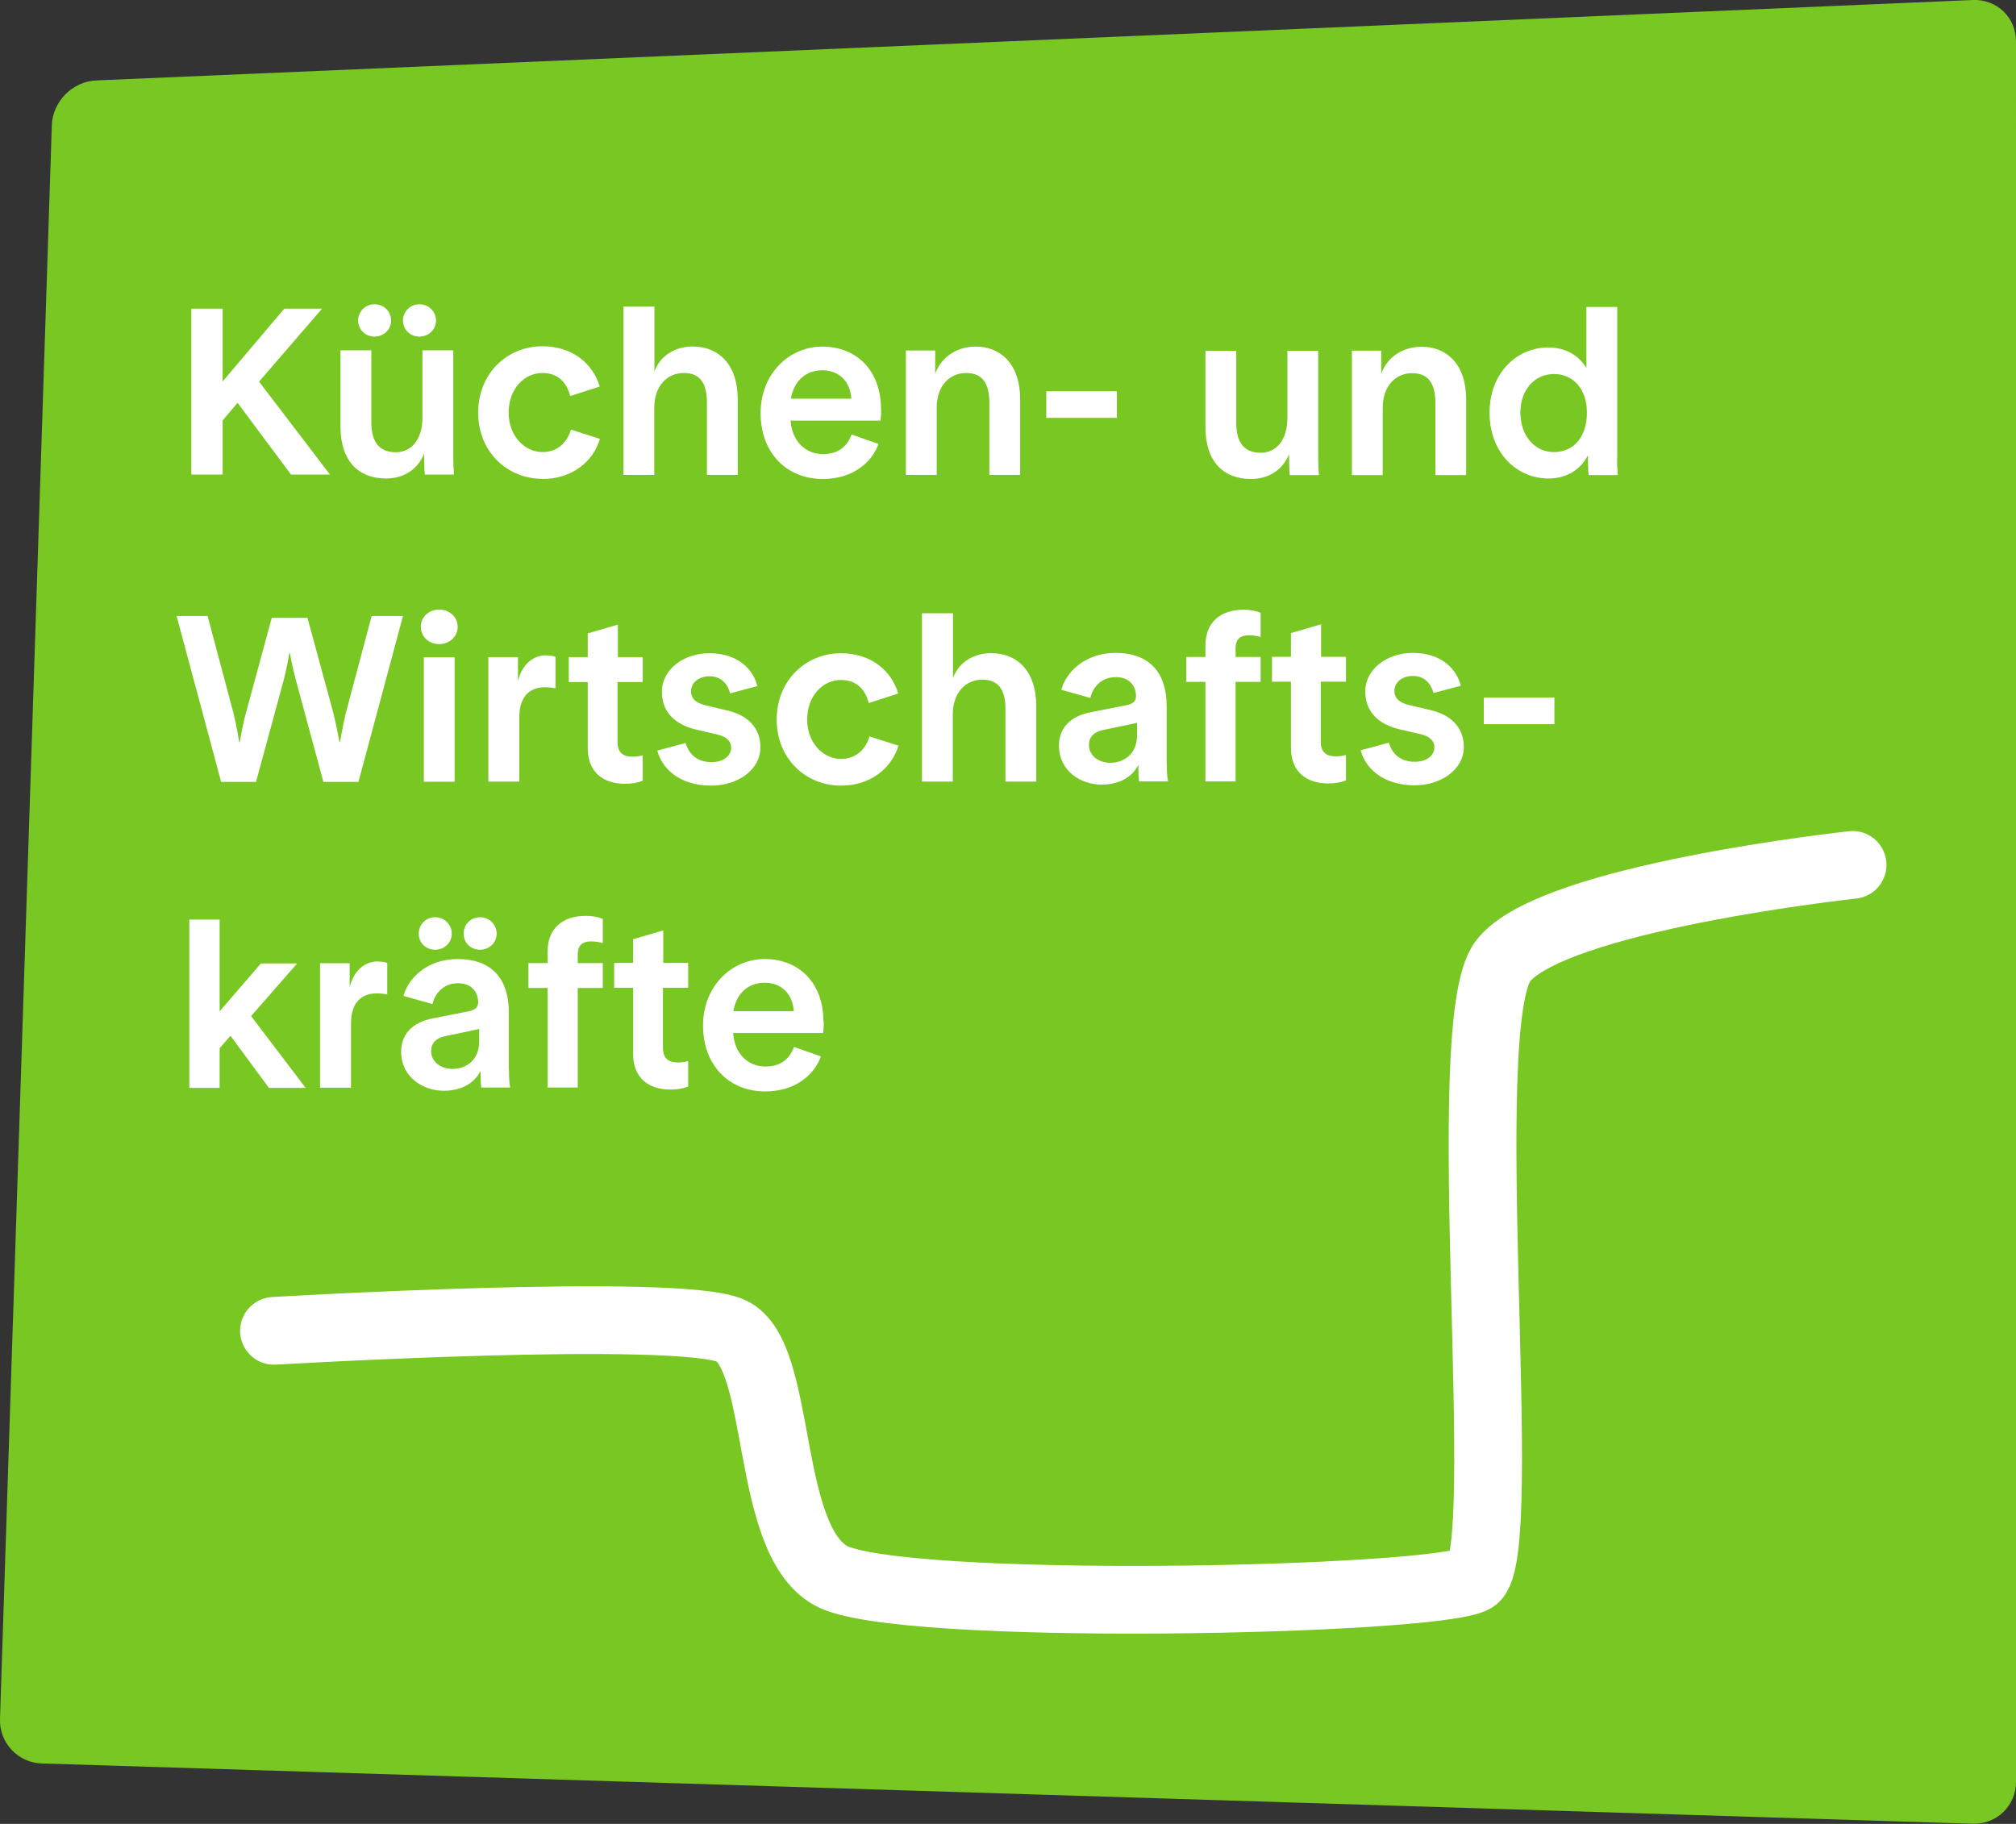 <?xml version="1.0" encoding="UTF-8"?><svg id="Ebene_2" xmlns="http://www.w3.org/2000/svg" xmlns:xlink="http://www.w3.org/1999/xlink" viewBox="0 0 119.06 107.72"><rect x="0" y="0" width="119.06" height="107.72" fill="#333333" stroke="none"/><defs><style>.cls-1,.cls-2{fill:none;}.cls-3{clip-path:url(#clippath);}.cls-4{fill:#fff;}.cls-5{fill:#78c722;}.cls-2{stroke:#fff;stroke-linecap:round;stroke-width:4px;}</style><clipPath id="clippath"><rect class="cls-1" x="0" width="119.06" height="107.72"/></clipPath></defs><g id="Ebene_1-2"><g class="cls-3"><path class="cls-5" d="M5.69,4.75c-1.41,.06-2.59,1.25-2.63,2.66L0,101.52c-.05,1.41,1.06,2.59,2.47,2.63l114.04,3.56c1.41,.04,2.55-1.06,2.55-2.47V2.44c0-1.41-1.14-2.5-2.55-2.44L5.69,4.75Z"/><path class="cls-4" d="M45.16,58.04c.92,0,1.64,.58,1.72,1.68h-3.57c.17-1.04,.87-1.68,1.85-1.68m3.47,2.31c0-2.41-1.54-3.71-3.47-3.71s-3.64,1.58-3.64,3.93,1.54,3.89,3.67,3.89c1.86,0,2.94-1.06,3.29-2.07l-1.59-.56c-.22,.62-.7,1.16-1.69,1.16s-1.82-.72-1.9-1.98h5.31c.03-.24,.04-.42,.04-.67m-8.01-2v-1.47h-1.47v-1.92l-1.78,.52v1.4h-1.12v1.47h1.12v3.91c0,1.41,.91,2.1,2.2,2.1,.43,0,.78-.07,1.05-.18v-1.5c-.17,.04-.35,.08-.59,.08-.5,0-.9-.17-.9-.88v-3.53h1.48Zm-5.73-2.74c.27,0,.5,.04,.69,.1v-1.43c-.27-.11-.59-.18-1.01-.18-1.4,0-2.25,.78-2.25,2.1v.69h-1.13v1.47h1.13v5.88h1.78v-5.88h1.48v-1.47h-1.48v-.48c0-.6,.29-.8,.8-.8m-8.2,7.53c-.7,0-1.26-.43-1.26-1.05,0-.49,.31-.77,.81-.88l1.53-.32,.5-.11v.74c0,1.09-.76,1.62-1.58,1.62m3.33,.06v-3.4c0-2.02-1.05-3.15-3.02-3.15-1.82,0-2.94,1.16-3.2,2.18l1.71,.48c.11-.5,.55-1.23,1.51-1.23,.88,0,1.19,.62,1.19,1.12,0,.31-.2,.46-.53,.53l-2.12,.42c-1.29,.24-1.9,.99-1.9,1.97,0,1.53,1.32,2.31,2.51,2.31,.97,0,1.78-.38,2.18-1.17v.03c0,.36,.01,.68,.04,.95h1.71c-.06-.35-.07-.61-.07-1.03m-1.71-7.11c.55,0,.98-.42,.98-.95s-.43-.97-.98-.97-.97,.43-.97,.97,.42,.95,.97,.95m-2.65,0c.55,0,.98-.42,.98-.95s-.43-.97-.98-.97-.97,.43-.97,.97,.42,.95,.97,.95m-3.38,.69c-.71,0-1.4,.46-1.67,1.51v-1.4h-1.75v7.35h1.83v-3.82c0-1.04,.48-1.75,1.51-1.75,.27,0,.43,.03,.63,.06v-1.86c-.18-.06-.34-.08-.56-.08m-6.43,7.46h2.17l-3.22-4.24,2.72-3.11h-2.14l-2.44,2.83v-5.42h-1.79v9.94h1.79v-2.34l.64-.74,2.27,3.08Z"/><path class="cls-4" d="M87.63,42.77h4.17v-1.57h-4.17v1.57Zm-5.6,1.09l-1.67,.45c.24,.98,1.24,2.07,3.19,2.07,1.53,0,2.9-.91,2.9-2.27,0-1.16-.78-1.9-1.96-2.17l-1.3-.31c-.63-.15-.84-.46-.84-.83,0-.49,.45-.88,1.09-.88,.71,0,1.08,.48,1.22,1.01l1.61-.43c-.24-.97-1.13-1.94-2.83-1.94-1.51,0-2.81,.94-2.81,2.28,0,1.19,.77,1.93,2.01,2.23l1.26,.29c.62,.15,.81,.45,.81,.78,0,.46-.43,.85-1.16,.85-.83,0-1.33-.45-1.53-1.13m-2.53-3.6v-1.47h-1.47v-1.92l-1.78,.52v1.4h-1.12v1.47h1.12v3.91c0,1.41,.91,2.1,2.2,2.1,.43,0,.78-.07,1.05-.18v-1.5c-.17,.04-.35,.08-.59,.08-.5,0-.9-.17-.9-.88v-3.53h1.48Zm-5.73-2.74c.27,0,.5,.04,.69,.1v-1.43c-.27-.11-.59-.18-1.01-.18-1.4,0-2.25,.78-2.25,2.1v.69h-1.13v1.47h1.13v5.88h1.78v-5.88h1.48v-1.47h-1.48v-.48c0-.6,.29-.8,.8-.8m-8.2,7.53c-.7,0-1.26-.43-1.26-1.05,0-.49,.31-.77,.81-.88l1.53-.32,.5-.11v.74c0,1.09-.76,1.62-1.58,1.62m3.33,.06v-3.4c0-2.02-1.05-3.15-3.02-3.15-1.82,0-2.94,1.16-3.2,2.18l1.71,.48c.11-.5,.55-1.23,1.51-1.23,.88,0,1.19,.62,1.19,1.12,0,.31-.2,.46-.53,.53l-2.12,.42c-1.29,.24-1.9,.99-1.9,1.97,0,1.53,1.32,2.31,2.51,2.31,.97,0,1.78-.38,2.18-1.17v.03c0,.36,.01,.69,.04,.95h1.71c-.06-.35-.07-.61-.07-1.03m-10.33-6.55c-.99,0-1.93,.47-2.3,1.48v-3.83h-1.83v9.94h1.82v-3.96c0-1.34,.8-2.06,1.74-2.06s1.37,.57,1.37,1.75v4.27h1.82v-4.45c0-2.14-1.19-3.13-2.62-3.13m-8.92,7.82c1.74,0,2.99-1.01,3.4-2.36l-1.71-.55c-.18,.62-.67,1.33-1.69,1.33s-1.99-.92-1.99-2.32,.92-2.34,1.99-2.34,1.48,.73,1.65,1.36l1.74-.56c-.41-1.37-1.62-2.38-3.39-2.38-2.06,0-3.79,1.59-3.79,3.92s1.74,3.9,3.79,3.9m-9.17-2.52l-1.67,.45c.24,.98,1.24,2.07,3.19,2.07,1.53,0,2.9-.91,2.9-2.27,0-1.16-.78-1.9-1.96-2.17l-1.3-.31c-.63-.15-.84-.46-.84-.83,0-.49,.45-.88,1.09-.88,.72,0,1.08,.48,1.22,1.01l1.61-.43c-.24-.97-1.13-1.94-2.83-1.94-1.51,0-2.81,.94-2.81,2.28,0,1.19,.77,1.93,2.02,2.23l1.26,.29c.62,.15,.81,.45,.81,.78,0,.46-.43,.85-1.16,.85-.83,0-1.33-.45-1.53-1.13m-2.53-3.6v-1.47h-1.47v-1.92l-1.78,.52v1.4h-1.12v1.47h1.12v3.91c0,1.41,.91,2.1,2.2,2.1,.43,0,.78-.07,1.05-.18v-1.5c-.17,.04-.35,.08-.59,.08-.5,0-.9-.17-.9-.88v-3.53h1.48Zm-5.7-1.58c-.71,0-1.4,.46-1.67,1.51v-1.4h-1.75v7.35h1.83v-3.82c0-1.04,.48-1.75,1.51-1.75,.27,0,.43,.03,.63,.06v-1.86c-.18-.06-.34-.08-.56-.08m-7.22,7.46h1.82v-7.35h-1.82v7.35Zm.91-8.13c.63,0,1.09-.47,1.09-1.02s-.46-1.02-1.09-1.02-1.09,.46-1.09,1.02,.46,1.02,1.09,1.02m-15.51-1.66l2.63,9.8h2.06l1.65-6.07c.18-.69,.32-1.54,.32-1.54h.03s.15,.85,.34,1.54l1.64,6.07h2.07l2.63-9.8h-1.85l-1.53,5.74c-.18,.76-.34,1.71-.34,1.71h-.03s-.17-.94-.36-1.71l-1.53-5.63h-2.11l-1.53,5.63c-.21,.77-.36,1.71-.36,1.71h-.03s-.15-.95-.34-1.71l-1.53-5.74h-1.85Z"/><path class="cls-4" d="M91.77,26.7c-1.14,0-1.98-.98-1.98-2.33s.84-2.28,1.98-2.28,1.95,.88,1.95,2.28-.76,2.33-1.95,2.33m3.74,.33v-8.9h-1.82v3.61c-.42-.71-1.18-1.22-2.26-1.22-1.81,0-3.46,1.47-3.46,3.85s1.61,3.89,3.48,3.89c1.13,0,1.92-.57,2.33-1.37v.12c0,.35,.01,.71,.04,1.05h1.72c-.03-.36-.04-.7-.04-1.03m-11.54-6.55c-1.02,0-1.99,.52-2.39,1.59v-1.36h-1.73v7.35h1.82v-3.96c0-1.35,.8-2.06,1.74-2.06s1.37,.59,1.37,1.76v4.26h1.82v-4.45c0-2.14-1.19-3.13-2.62-3.13m-6.12,6.47v-6.23h-1.82v3.95c0,1.37-.69,2.07-1.58,2.07s-1.44-.52-1.44-1.76v-4.26h-1.82v4.51c0,2.07,1.1,3.06,2.69,3.06,.99,0,1.86-.49,2.25-1.47v.29c0,.29,.01,.64,.04,.95h1.72c-.03-.39-.04-.73-.04-1.12m-16.06-2.26h4.17v-1.57h-4.17v1.57Zm-4.16-4.21c-1.02,0-1.99,.52-2.4,1.59v-1.36h-1.73v7.35h1.82v-3.96c0-1.35,.8-2.06,1.74-2.06s1.37,.59,1.37,1.76v4.26h1.82v-4.45c0-2.14-1.19-3.13-2.62-3.13m-9.07,1.4c.92,0,1.64,.57,1.72,1.68h-3.57c.17-1.04,.87-1.68,1.85-1.68m3.47,2.31c0-2.41-1.54-3.71-3.47-3.71s-3.64,1.58-3.64,3.93,1.54,3.89,3.67,3.89c1.86,0,2.94-1.06,3.29-2.07l-1.59-.56c-.22,.62-.7,1.16-1.69,1.16s-1.82-.72-1.91-1.98h5.31c.03-.24,.04-.42,.04-.67m-11.09-3.71c-.99,0-1.93,.47-2.3,1.48v-3.83h-1.83v9.94h1.82v-3.96c0-1.34,.8-2.06,1.74-2.06s1.37,.57,1.37,1.75v4.27h1.82v-4.45c0-2.14-1.19-3.13-2.62-3.13m-8.92,7.82c1.74,0,3-1.01,3.4-2.37l-1.71-.55c-.18,.62-.67,1.33-1.69,1.33s-1.99-.93-1.99-2.33,.92-2.34,1.99-2.34,1.48,.73,1.65,1.36l1.74-.56c-.41-1.37-1.62-2.38-3.39-2.38-2.06,0-3.79,1.59-3.79,3.92s1.73,3.91,3.79,3.91m-5.26-1.36v-6.23h-1.82v3.95c0,1.37-.69,2.07-1.58,2.07s-1.44-.52-1.44-1.76v-4.26h-1.82v4.51c0,2.07,1.1,3.06,2.69,3.06,.99,0,1.86-.49,2.25-1.47v.29c0,.29,.01,.64,.04,.95h1.72c-.03-.39-.04-.73-.04-1.12m-2-7.03c.55,0,.98-.42,.98-.95s-.43-.96-.98-.96-.97,.43-.97,.96c0,.53,.42,.95,.97,.95m-2.65,0c.55,0,.98-.42,.98-.95s-.43-.96-.98-.96-.97,.43-.97,.96,.42,.95,.97,.95m-4.91,8.15h2.28l-4.19-5.49,3.72-4.31h-2.23l-3.64,4.3v-4.3h-1.85v9.8h1.85v-3.2l.88-1.04,3.16,4.24Z"/><path class="cls-2" d="M16.18,78.6s23.91-1.42,27,0c3.09,1.42,1.92,12.26,5.89,14.46,3.97,2.2,35.72,1.51,37.98,.19,2.27-1.32-1.13-32.7,1.7-36.47,2.83-3.78,20.66-5.7,20.66-5.7"/></g></g></svg>